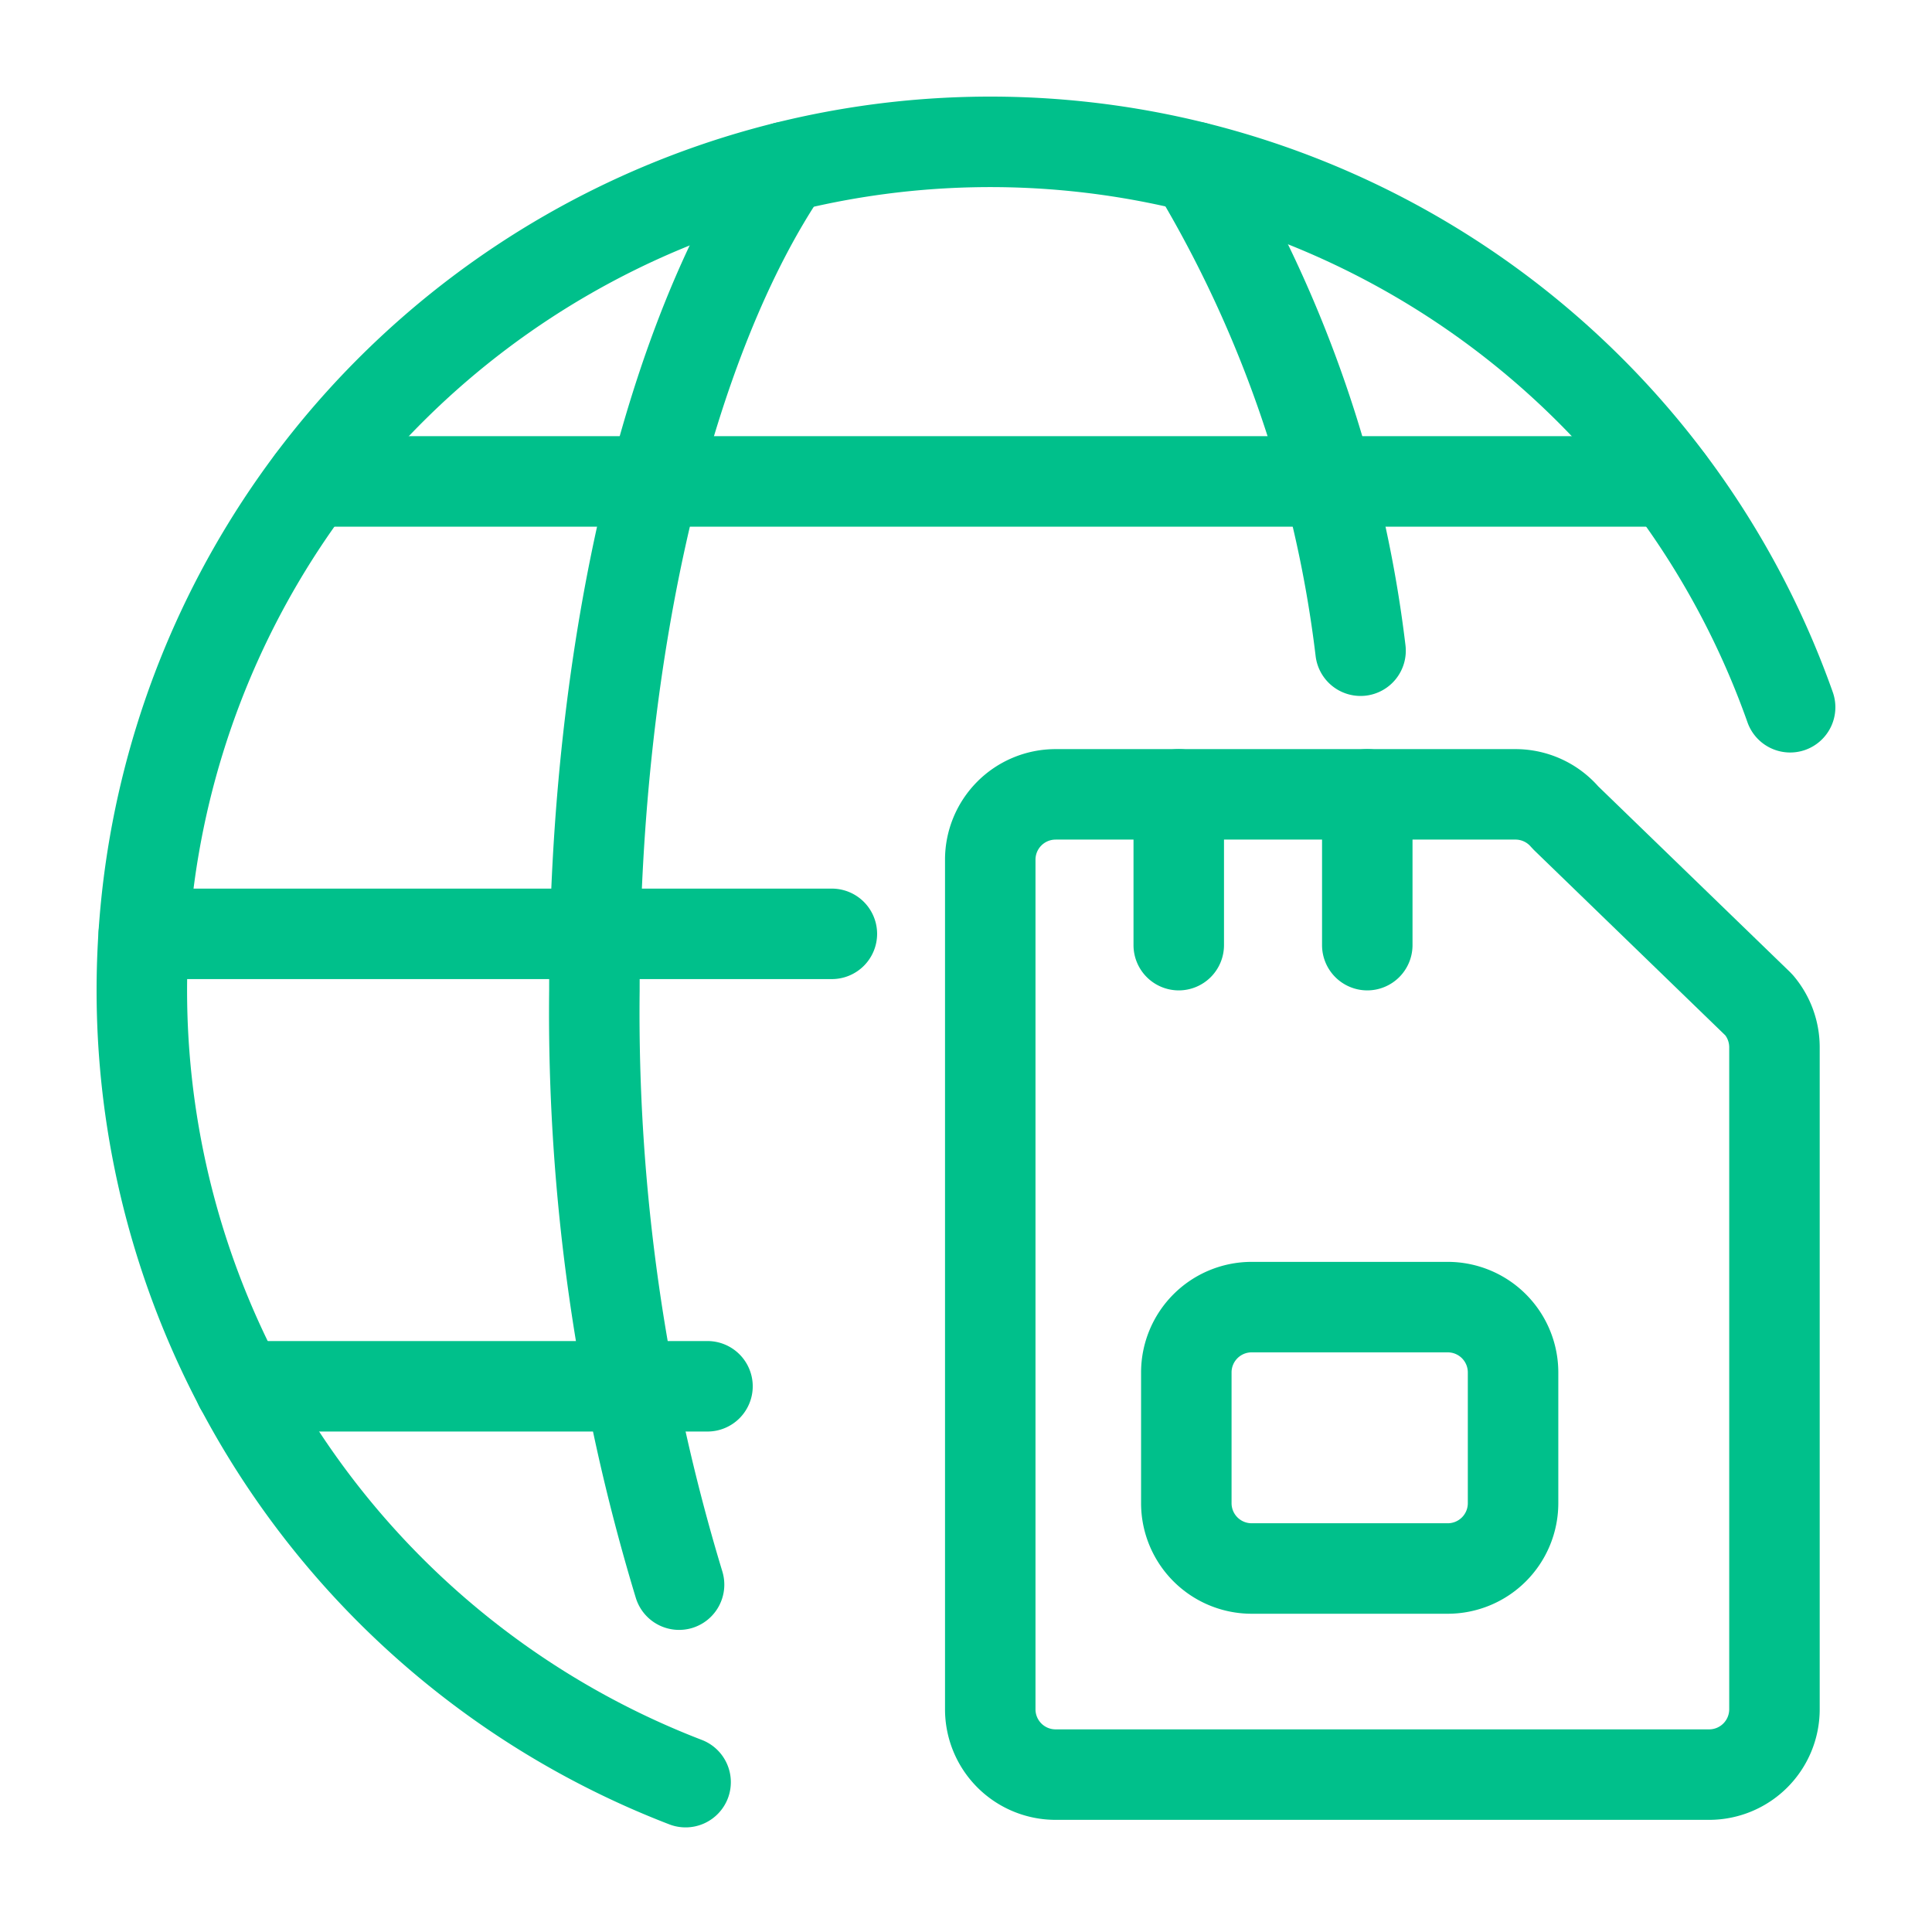 <svg xmlns="http://www.w3.org/2000/svg" width="128" height="128" fill="#00c08b" fill-rule="evenodd" xmlns:v="https://vecta.io/nano"><path d="M53.752 8.581a3 3 0 0 1 .79 4.165C47.421 23.201 42.378 42.77 42.378 65.617v.034h0a127.54 127.54 0 0 0 5.481 38.468 3 3 0 0 1-1.998 3.738 3 3 0 0 1-3.738-1.999C38.165 92.811 36.23 79.234 36.383 65.6c.002-23.436 5.131-44.376 13.204-56.229a3 3 0 0 1 4.165-.79z"/><path d="M6.531 61.87a3 3 0 0 1 2.997-2.997h45.586a3 3 0 0 1 2.997 2.997 3 3 0 0 1-2.997 2.997H9.529a3 3 0 0 1-2.997-2.997zm11.113-29.974a3 3 0 0 1 2.997-2.998h89.928a3 3 0 0 1 2.998 2.998 3 3 0 0 1-2.998 2.997H20.641a3 3 0 0 1-2.997-2.997z"/><path d="M12.891 91.845a3 3 0 0 1 2.998-2.997h30.984a3 3 0 0 1 2.998 2.997 3 3 0 0 1-2.998 2.998H15.888a3 3 0 0 1-2.998-2.998zM77.605 8.49a3 3 0 0 1 4.114 1.024 83.85 83.85 0 0 1 11.398 33.241 3 3 0 0 1-2.62 3.333 3 3 0 0 1-3.333-2.62c-1.308-10.92-4.915-21.439-10.583-30.864a3 3 0 0 1 1.024-4.113z"/><path d="M77.712 13.79a53.22 53.22 0 0 0-26.357.55c-8.6 2.391-16.461 6.908-22.859 13.133S17.37 41.434 14.746 49.966a53.22 53.22 0 0 0-1.267 26.333c1.793 8.745 5.757 16.898 11.528 23.709A53.22 53.22 0 0 0 46.5 115.275a3 3 0 0 1 1.721 3.874 3 3 0 0 1-3.874 1.721 59.21 59.21 0 0 1-23.914-16.987 59.22 59.22 0 0 1-12.827-26.38 59.21 59.21 0 0 1 71.47-69.551c9.672 2.259 18.621 6.915 26.021 13.539s13.017 15.004 16.33 24.367a3 3 0 0 1-1.825 3.826 3 3 0 0 1-3.826-1.826c-2.978-8.415-8.025-15.947-14.677-21.9A53.21 53.21 0 0 0 77.712 13.79zM64.755 51.777a7.33 7.33 0 0 1 5.181-2.146h30.49c1.059.003 2.105.236 3.065.682a7.32 7.32 0 0 1 2.39 1.778l12.725 12.323.191.203a7.33 7.33 0 0 1 1.763 4.767v43.859c0 1.944-.772 3.807-2.146 5.181a7.33 7.33 0 0 1-5.181 2.146H69.937a7.33 7.33 0 0 1-5.181-2.146c-1.374-1.374-2.146-3.237-2.146-5.181V56.958a7.33 7.33 0 0 1 2.146-5.181zm5.181 3.849a1.33 1.33 0 0 0-1.332 1.332v56.285a1.33 1.33 0 0 0 1.332 1.332h43.297a1.33 1.33 0 0 0 1.332-1.332V69.384a1.33 1.33 0 0 0-.259-.789l-12.687-12.287-.199-.213a1.34 1.34 0 0 0-.454-.346 1.33 1.33 0 0 0-.554-.124H69.937z"/><path d="M82.926 89.597a1.33 1.33 0 0 0-1.332 1.332v8.659a1.33 1.33 0 0 0 1.332 1.332h12.989a1.33 1.33 0 0 0 1.332-1.332v-8.659a1.33 1.33 0 0 0-1.332-1.332H82.926zm-7.327 1.332a7.33 7.33 0 0 1 7.327-7.327h12.989a7.33 7.33 0 0 1 7.327 7.327v8.659a7.33 7.33 0 0 1-7.327 7.327H82.926a7.33 7.33 0 0 1-7.327-7.327v-8.659zm2.497-41.298a3 3 0 0 1 2.997 2.997v9.991a3 3 0 0 1-2.997 2.997 3 3 0 0 1-2.998-2.997v-9.991a3 3 0 0 1 2.998-2.997zm12.49 0a3 3 0 0 1 2.997 2.997v9.991a3 3 0 0 1-2.997 2.997 3 3 0 0 1-2.997-2.997v-9.991a3 3 0 0 1 2.997-2.997z"/></svg>